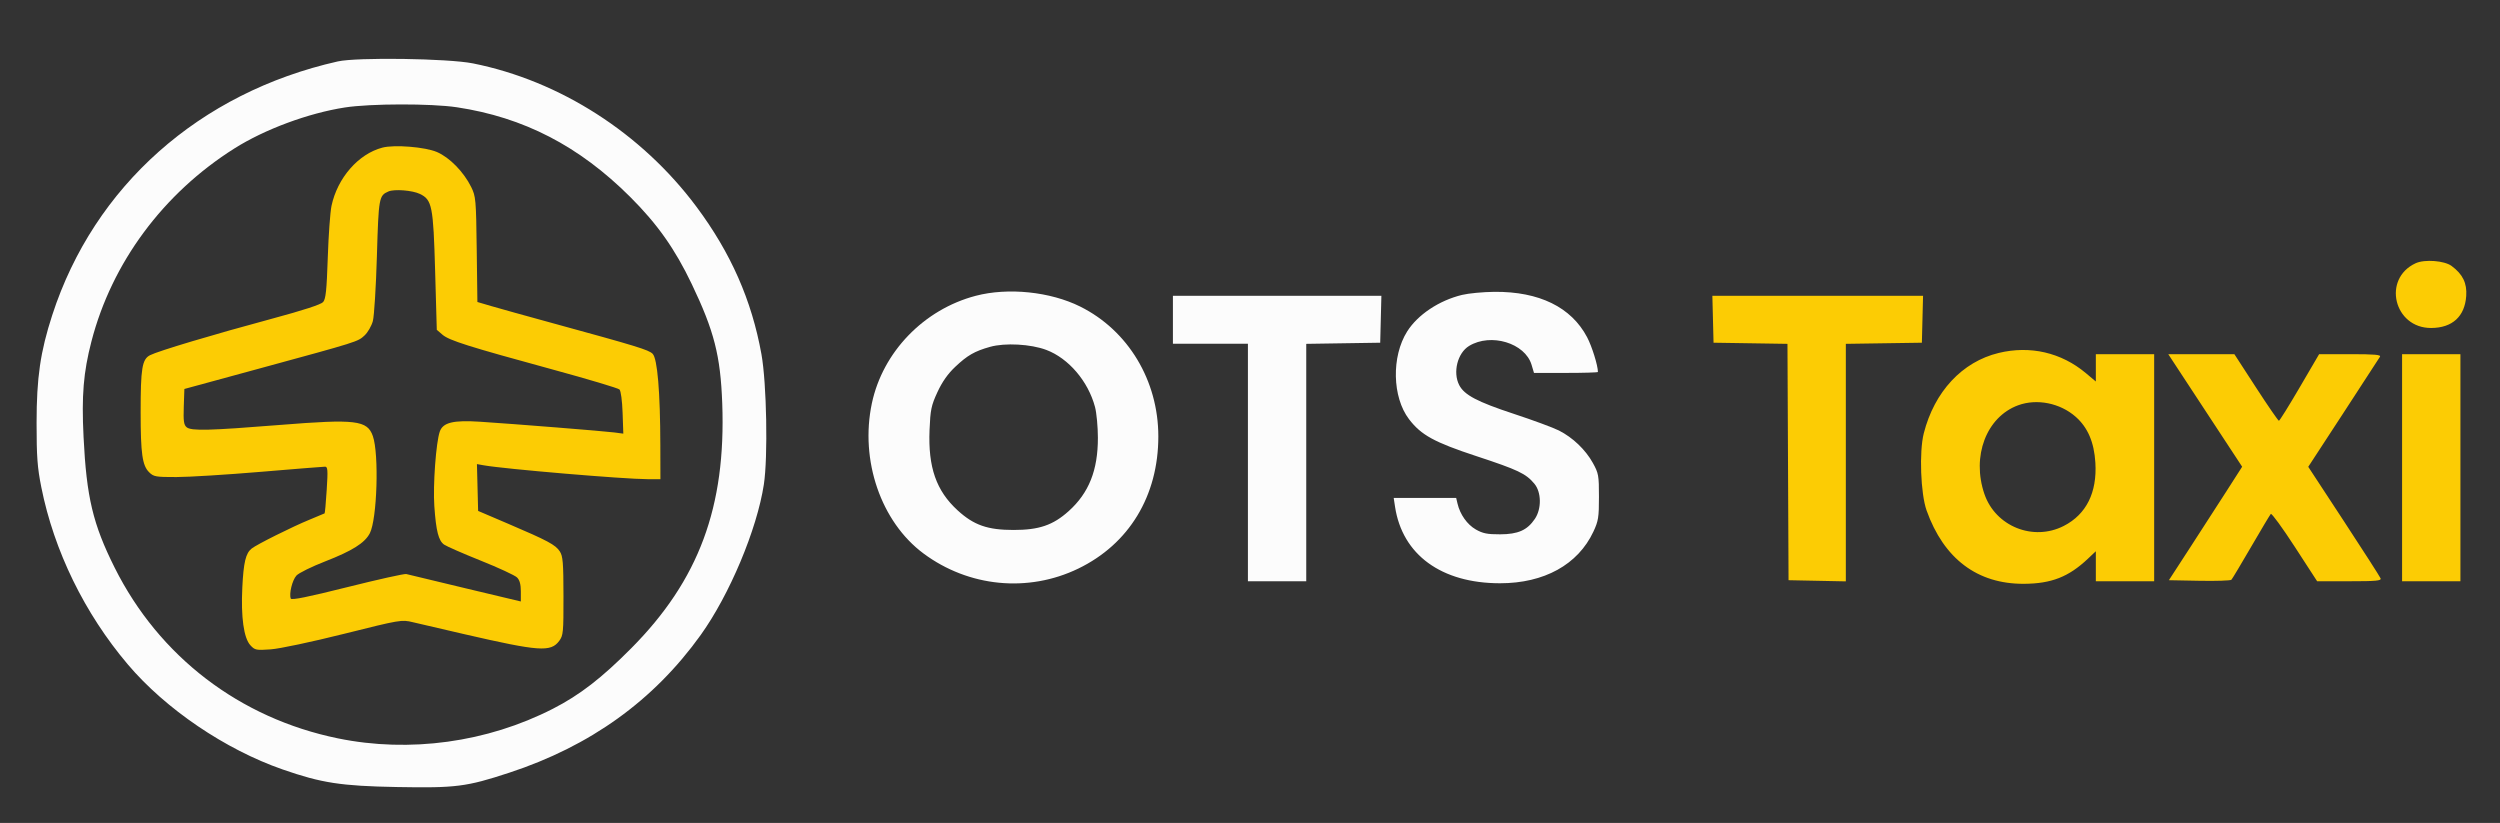 <svg xmlns="http://www.w3.org/2000/svg" width="1200" height="395" viewBox="0 0 1200 395" version="1.1"><rect x="0" y="0" width="1200" height="395" fill="#333333" stroke="none"/><path d="M 183.500 70.872 C 171.990 73.915, 161.965 85.412, 159.116 98.838 C 158.493 101.774, 157.689 112.951, 157.330 123.677 C 156.804 139.400, 156.369 143.528, 155.089 144.989 C 154.055 146.167, 145.464 148.964, 130.500 152.993 C 102.417 160.554, 75.869 168.499, 71.999 170.501 C 68.199 172.465, 67.498 176.757, 67.506 198 C 67.514 217.722, 68.313 223.404, 71.535 226.626 C 73.743 228.834, 74.666 228.999, 84.705 228.987 C 90.642 228.979, 108.775 227.857, 125 226.492 C 141.225 225.127, 155.181 224.008, 156.014 224.005 C 157.318 224.001, 157.430 225.544, 156.823 235.108 C 156.435 241.217, 155.979 246.305, 155.809 246.416 C 155.639 246.526, 152.350 247.903, 148.500 249.477 C 140.353 252.807, 123.276 261.328, 120.789 263.304 C 117.945 265.564, 116.906 269.894, 116.311 281.974 C 115.606 296.270, 117.014 306.309, 120.205 309.749 C 122.358 312.069, 122.965 312.189, 130 311.686 C 134.246 311.382, 149.473 308.154, 165.095 304.247 C 192.175 297.473, 192.790 297.369, 198.095 298.642 C 201.068 299.356, 212.275 301.962, 223 304.432 C 258.856 312.692, 264.359 313.082, 268.409 307.651 C 270.359 305.035, 270.498 303.585, 270.469 286.082 C 270.443 269.996, 270.191 266.941, 268.705 264.672 C 266.626 261.499, 263 259.557, 244 251.438 L 229.500 245.243 229.216 234.004 L 228.932 222.765 232.216 223.351 C 242.104 225.116, 299.787 229.999, 310.750 230 L 317 230 316.963 213.750 C 316.904 188.087, 315.559 172.114, 313.263 169.818 C 311.354 167.910, 305.735 166.192, 264.500 154.906 C 252.400 151.595, 239.497 148.002, 235.826 146.923 L 229.151 144.960 228.826 119.730 C 228.515 95.674, 228.392 94.280, 226.170 89.769 C 222.614 82.548, 215.831 75.605, 209.779 72.991 C 204.087 70.533, 189.297 69.340, 183.500 70.872 M 186.465 91.897 C 181.902 93.869, 181.736 94.795, 180.911 122.948 C 180.478 137.732, 179.607 151.748, 178.975 154.094 C 178.343 156.440, 176.558 159.545, 175.007 160.993 C 171.752 164.034, 172.026 163.948, 124.500 176.897 L 88.500 186.706 88.213 195.200 C 87.978 202.160, 88.229 203.945, 89.601 205.084 C 91.799 206.908, 100.336 206.695, 134.500 203.963 C 170.825 201.059, 176.301 201.718, 178.968 209.316 C 181.986 217.911, 181.015 249.202, 177.521 255.958 C 175.115 260.612, 169.091 264.408, 156.077 269.470 C 149.600 271.990, 143.392 275.052, 142.283 276.276 C 140.285 278.478, 138.680 285.002, 139.567 287.314 C 139.895 288.168, 147.708 286.588, 166.763 281.815 C 181.469 278.132, 194.175 275.307, 195 275.537 C 195.825 275.767, 208.537 278.824, 223.250 282.330 L 250 288.706 250 283.853 C 250 280.492, 249.440 278.440, 248.179 277.179 C 247.177 276.177, 239.375 272.558, 230.841 269.137 C 222.307 265.715, 214.365 262.243, 213.191 261.421 C 210.485 259.526, 209.314 254.943, 208.482 243 C 207.779 232.900, 209.274 212.382, 211.093 207.162 C 212.616 202.793, 217.553 201.591, 230.500 202.435 C 247.228 203.526, 290.223 206.960, 294.846 207.574 L 299.192 208.151 298.846 198.124 C 298.648 192.385, 298.010 187.607, 297.354 186.952 C 296.724 186.323, 282.324 182.019, 265.354 177.388 C 224.602 166.266, 215.599 163.419, 212.363 160.636 L 209.657 158.308 208.862 130.052 C 207.983 98.813, 207.400 95.884, 201.500 93.068 C 197.893 91.346, 189.291 90.676, 186.465 91.897 M 1159.500 126.357 C 1143.357 133.827, 1149.078 157.545, 1166.996 157.432 C 1177.142 157.368, 1183.100 151.917, 1183.788 142.065 C 1184.218 135.920, 1182.125 131.628, 1176.763 127.657 C 1173.305 125.095, 1163.778 124.377, 1159.500 126.357 M 822.217 153.250 L 822.500 164.500 840.242 164.773 L 857.984 165.046 858.242 221.773 L 858.500 278.500 872.250 278.778 L 886 279.056 886 222.051 L 886 165.045 904.250 164.773 L 922.500 164.500 922.783 153.250 L 923.066 142 872.500 142 L 821.934 142 822.217 153.250 M 959.335 169.423 C 941.845 173.664, 928.513 187.981, 923.411 208 C 921.160 216.831, 921.901 237.019, 924.771 245.048 C 933.060 268.242, 949.151 280.356, 971.500 280.228 C 984.717 280.152, 992.985 276.901, 1002.250 268.140 L 1006 264.594 1006 271.797 L 1006 279 1020 279 L 1034 279 1034 224.500 L 1034 170 1020 170 L 1006 170 1006 176.560 L 1006 183.119 1001.250 179.131 C 989.424 169.203, 974.498 165.745, 959.335 169.423 M 1042.567 172.750 C 1043.556 174.262, 1051.535 186.419, 1060.299 199.765 L 1076.234 224.029 1068.395 236.265 C 1064.084 242.994, 1056.171 255.250, 1050.810 263.500 L 1041.064 278.500 1055.704 278.778 C 1063.756 278.930, 1070.676 278.705, 1071.081 278.278 C 1071.486 277.850, 1075.738 270.750, 1080.530 262.500 C 1085.323 254.250, 1089.576 247.135, 1089.983 246.689 C 1090.390 246.242, 1095.561 253.330, 1101.475 262.439 L 1112.228 279 1127.721 279 C 1140.594 279, 1143.123 278.763, 1142.676 277.599 C 1142.381 276.829, 1134.449 264.470, 1125.051 250.135 L 1107.962 224.072 1124.799 198.286 C 1134.059 184.104, 1141.969 171.938, 1142.377 171.250 C 1142.956 170.273, 1139.853 170, 1128.148 170 L 1113.178 170 1103.839 185.969 C 1098.703 194.752, 1094.222 201.952, 1093.882 201.969 C 1093.542 201.986, 1088.592 194.801, 1082.882 186.002 L 1072.500 170.004 1056.635 170.002 L 1040.770 170 1042.567 172.750 M 1153 224.500 L 1153 279 1167 279 L 1181 279 1181 224.500 L 1181 170 1167 170 L 1153 170 1153 224.500 M 968.707 194.533 C 953.466 200.127, 946.301 218.983, 952.521 237.133 C 957.846 252.675, 975.942 259.949, 990.614 252.445 C 1001.413 246.923, 1006.648 236.441, 1005.778 222.085 C 1005.184 212.270, 1002.131 205.166, 996.305 200.037 C 988.832 193.459, 977.689 191.237, 968.707 194.533" stroke="none" fill="#fccc04" fill-rule="evenodd"/><path d="M 162.126 29.488 C 95.720 44.463, 45.197 89.341, 25.089 151.214 C 19.370 168.810, 17.560 181.259, 17.560 203 C 17.560 219.305, 17.935 224.372, 19.844 233.926 C 25.939 264.419, 40.612 294.466, 61.355 318.926 C 79.530 340.358, 108.102 359.741, 135.658 369.333 C 154.359 375.842, 163.698 377.281, 190.439 377.773 C 218.881 378.296, 223.847 377.665, 244.426 370.906 C 283.362 358.119, 313.714 336.300, 336.281 304.876 C 350.164 285.543, 363.348 254.144, 366.649 232.549 C 368.659 219.402, 368 183.939, 365.488 170 C 360.820 144.100, 350.801 121.373, 334.298 99.242 C 307.943 63.901, 268.774 38.779, 227 30.423 C 215.129 28.048, 171.310 27.416, 162.126 29.488 M 165.538 51.586 C 147.978 54.315, 127.107 62.054, 112.546 71.235 C 78.351 92.796, 53.670 126.103, 43.887 163.891 C 40.044 178.735, 39.130 189.782, 40.103 209.658 C 41.524 238.683, 44.598 251.610, 55.049 272.500 C 76.399 315.175, 115.037 344.724, 162.143 354.403 C 196.627 361.488, 233.817 356.370, 265.415 340.192 C 278.287 333.601, 288.790 325.488, 303.032 311.132 C 335.466 278.441, 348.513 243.292, 346.675 193.555 C 345.831 170.692, 342.800 158.849, 332.026 136.316 C 323.973 119.472, 315.519 107.513, 302.468 94.500 C 277.973 70.077, 251.374 56.324, 219.277 51.485 C 206.985 49.633, 177.758 49.687, 165.538 51.586 M 468.381 141.977 C 443.453 148.512, 423.724 168.926, 418.499 193.588 C 412.702 220.954, 422.860 250.496, 443.288 265.677 C 464.942 281.769, 493.438 284.566, 517.500 272.961 C 541.959 261.166, 556 238.018, 556 209.490 C 556 182.665, 541.527 158.610, 518.488 147.144 C 504.138 140.002, 483.880 137.913, 468.381 141.977 M 701.773 141.555 C 690.773 144.221, 680.517 151.052, 675.443 159.091 C 667.855 171.110, 668.264 190.635, 676.324 201.202 C 682.148 208.839, 688.439 212.284, 708.800 218.991 C 728.642 225.526, 732.403 227.313, 736.458 232.132 C 739.895 236.217, 740.031 244.174, 736.747 249.048 C 733.071 254.502, 728.693 256.446, 720.023 256.475 C 713.911 256.495, 711.725 256.056, 708.368 254.132 C 704.243 251.768, 700.835 246.950, 699.610 241.750 L 698.962 239 683.969 239 L 668.976 239 669.622 243.250 C 673.123 266.297, 691.868 279.959, 720 279.968 C 741.192 279.974, 757.416 271.016, 764.820 255.218 C 767.218 250.102, 767.500 248.341, 767.500 238.500 C 767.500 228.206, 767.312 227.160, 764.570 222.212 C 761.050 215.858, 754.939 210.016, 748.286 206.645 C 745.593 205.280, 735.815 201.670, 726.557 198.622 C 709.116 192.880, 702.876 189.594, 700.430 184.865 C 697.261 178.737, 699.599 169.431, 705.157 166.051 C 715.598 159.701, 732.018 164.652, 735.146 175.093 L 736.317 179 751.658 179 C 760.096 179, 767 178.797, 767 178.549 C 767 175.472, 764.149 166.298, 761.819 161.876 C 754.209 147.433, 738.821 139.900, 717.303 140.083 C 711.911 140.129, 704.923 140.791, 701.773 141.555 M 563 153.500 L 563 165 581 165 L 599 165 599 222 L 599 279 613 279 L 627 279 627 222.023 L 627 165.046 644.750 164.773 L 662.500 164.500 662.783 153.250 L 663.066 142 613.033 142 L 563 142 563 153.500 M 475.230 166.486 C 467.779 168.583, 464.352 170.554, 458.452 176.134 C 454.938 179.458, 452.224 183.325, 449.959 188.239 C 446.993 194.675, 446.582 196.646, 446.182 206.346 C 445.443 224.293, 449.383 235.580, 459.671 244.982 C 467.424 252.068, 474.035 254.385, 486.500 254.385 C 498.753 254.385, 505.456 252.093, 512.977 245.330 C 522.667 236.618, 527.007 225.724, 526.988 210.161 C 526.982 204.847, 526.359 198.183, 525.605 195.350 C 522.318 183.005, 512.943 172.015, 502.247 167.966 C 494.799 165.148, 482.400 164.468, 475.230 166.486" stroke="none" fill="#fcfcfc" fill-rule="evenodd"/></svg>